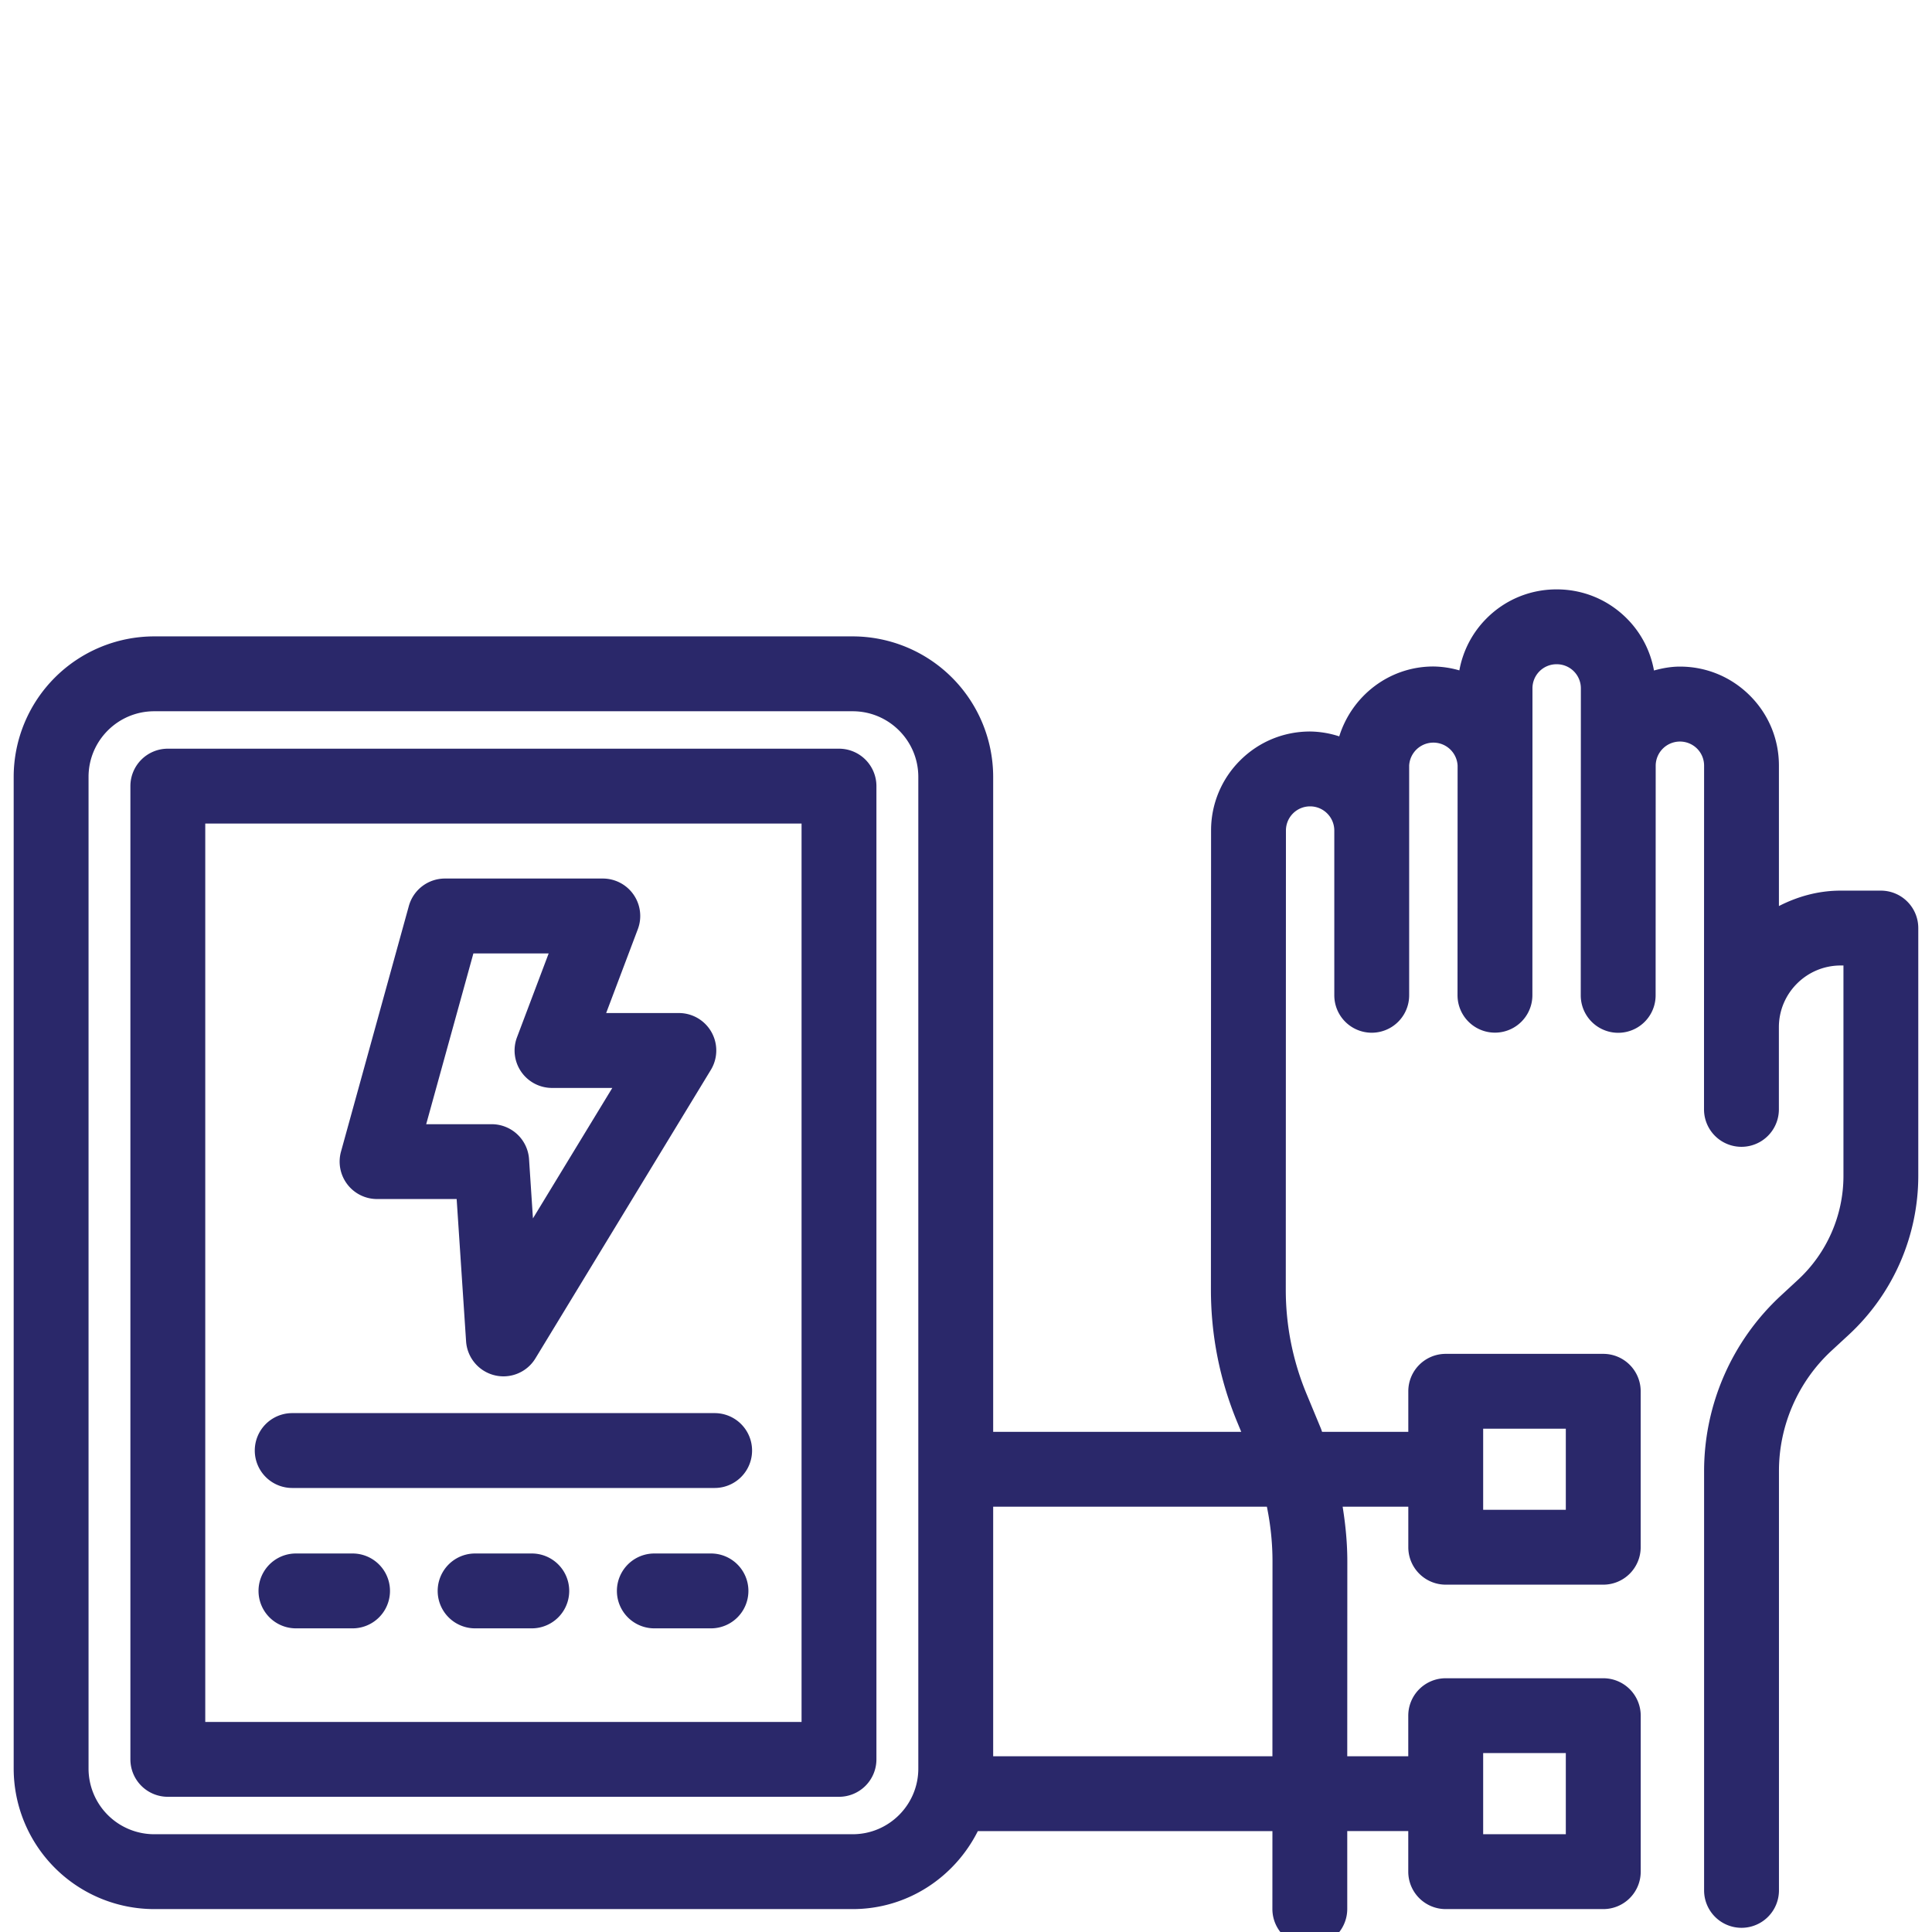 <?xml version="1.0" encoding="UTF-8"?>
<svg xmlns="http://www.w3.org/2000/svg" xmlns:xlink="http://www.w3.org/1999/xlink" version="1.1" width="512" height="512" x="0" y="0" viewBox="0 0 64 64" style="enable-background:new 0 0 512 512" xml:space="preserve" class="">
  <g transform="matrix(1.24,0,0,1.24,-7.68,2.32)">
    <path d="M28.607 18.13h-17.93a1 1 0 0 0-1 1v26a1 1 0 0 0 1 1h17.93a1 1 0 0 0 1-1v-26a1 1 0 0 0-1-1zm-1 26h-15.93v-24h15.93z" fill="#2a286a" opacity="1" data-original="#000000"></path>
    <path d="M56.44 21.922h-1.075c-.596 0-1.15.157-1.648.412v-3.749c.001-.707-.274-1.372-.774-1.872s-1.164-.776-1.87-.776c-.242 0-.471.043-.694.104a2.622 2.622 0 0 0-.728-1.392c-.5-.5-1.164-.775-1.87-.775h-.003c-.706 0-1.37.274-1.869.773a2.624 2.624 0 0 0-.729 1.391 2.616 2.616 0 0 0-.693-.104c-1.186 0-2.18.789-2.516 1.867a2.606 2.606 0 0 0-.776-.13h-.003c-.706 0-1.37.274-1.87.774a2.63 2.63 0 0 0-.775 1.871l-.004 12.265c0 1.224.237 2.418.707 3.55l.103.249h-6.627V18.883a3.757 3.757 0 0 0-3.753-3.753h-18.66a3.757 3.757 0 0 0-3.754 3.753v26.494a3.757 3.757 0 0 0 3.753 3.753h18.66c1.467 0 2.727-.854 3.344-2.083h7.87l-.001 2.079a1 1 0 1 0 2 0v-2.08h1.63v1.084a1 1 0 0 0 1 1h4.21a1 1 0 0 0 1-1v-4.167a1 1 0 0 0-1-1h-4.21a1 1 0 0 0-1 1v1.084h-1.63l.002-5.206c0-.493-.048-.98-.125-1.461h1.754v1.083a1 1 0 0 0 1 1h4.208a1 1 0 0 0 1-1v-4.166a1 1 0 0 0-1-1h-4.208a1 1 0 0 0-1 1v1.083h-2.303c-.012-.03-.02-.06-.032-.089l-.384-.926a7.23 7.23 0 0 1-.554-2.784l.004-12.264a.644.644 0 0 1 .646-.646c.356 0 .645.289.646.644V24.718a1 1 0 1 0 2 0V18.58a.648.648 0 0 1 1.294 0l-.002 6.136a1 1 0 1 0 2 0l.002-6.136V16.52a.642.642 0 0 1 .647-.646.643.643 0 0 1 .646.646l-.003 8.198v.002a1 1 0 1 0 2 0l.002-6.136a.648.648 0 0 1 1.104-.457.641.641 0 0 1 .189.457l-.002 6.986V27.766a1 1 0 1 0 2 0V25.57c0-.908.74-1.648 1.65-1.648h.075v5.622c0 1.048-.441 2.058-1.21 2.77l-.47.435a6.392 6.392 0 0 0-2.043 4.676V48.63a1 1 0 1 0 2 0V37.425c0-1.214.51-2.384 1.402-3.21l.47-.434a5.792 5.792 0 0 0 1.85-4.237v-6.622a1 1 0 0 0-1-1zm-10.624 23.04h2.208v2.168h-2.208zm0-8.665h2.208v2.166h-2.208zM28.973 47.13h-18.66a1.755 1.755 0 0 1-1.754-1.753V18.883c0-.967.787-1.753 1.754-1.753h18.66c.966 0 1.753.786 1.753 1.753v26.494c0 .967-.787 1.753-1.753 1.753zm11.215-7.29-.002 5.207h-7.46V38.38h7.312c.098.478.15.966.15 1.46z" fill="#2a286a" opacity="1" data-original="#000000"></path>
    <path d="M16.266 30.161h2.127l.252 3.804a1.002 1.002 0 0 0 .998.933c.343 0 .67-.177.854-.48l4.686-7.706a1 1 0 0 0-.854-1.52h-1.942l.846-2.24a1 1 0 0 0-.936-1.353H18.08a1 1 0 0 0-.964.733l-1.813 6.563a1 1 0 0 0 .964 1.266zM18.84 23.6h2.011l-.846 2.24a1 1 0 0 0 .936 1.353h1.61l-2.12 3.485-.104-1.582a1 1 0 0 0-.998-.934h-1.75zM14 37.88h11.285a1 1 0 1 0 0-2H14a1 1 0 1 0 0 2zM15.611 39.63H14.1a1 1 0 1 0 0 2h1.512a1 1 0 1 0 0-2zM20.399 39.63h-1.513a1 1 0 1 0 0 2H20.4a1 1 0 1 0 0-2zM25.187 39.63h-1.513a1 1 0 1 0 0 2h1.513a1 1 0 1 0 0-2z" fill="#2a286a" opacity="1" data-original="#000000"></path>
  </g>
</svg>
